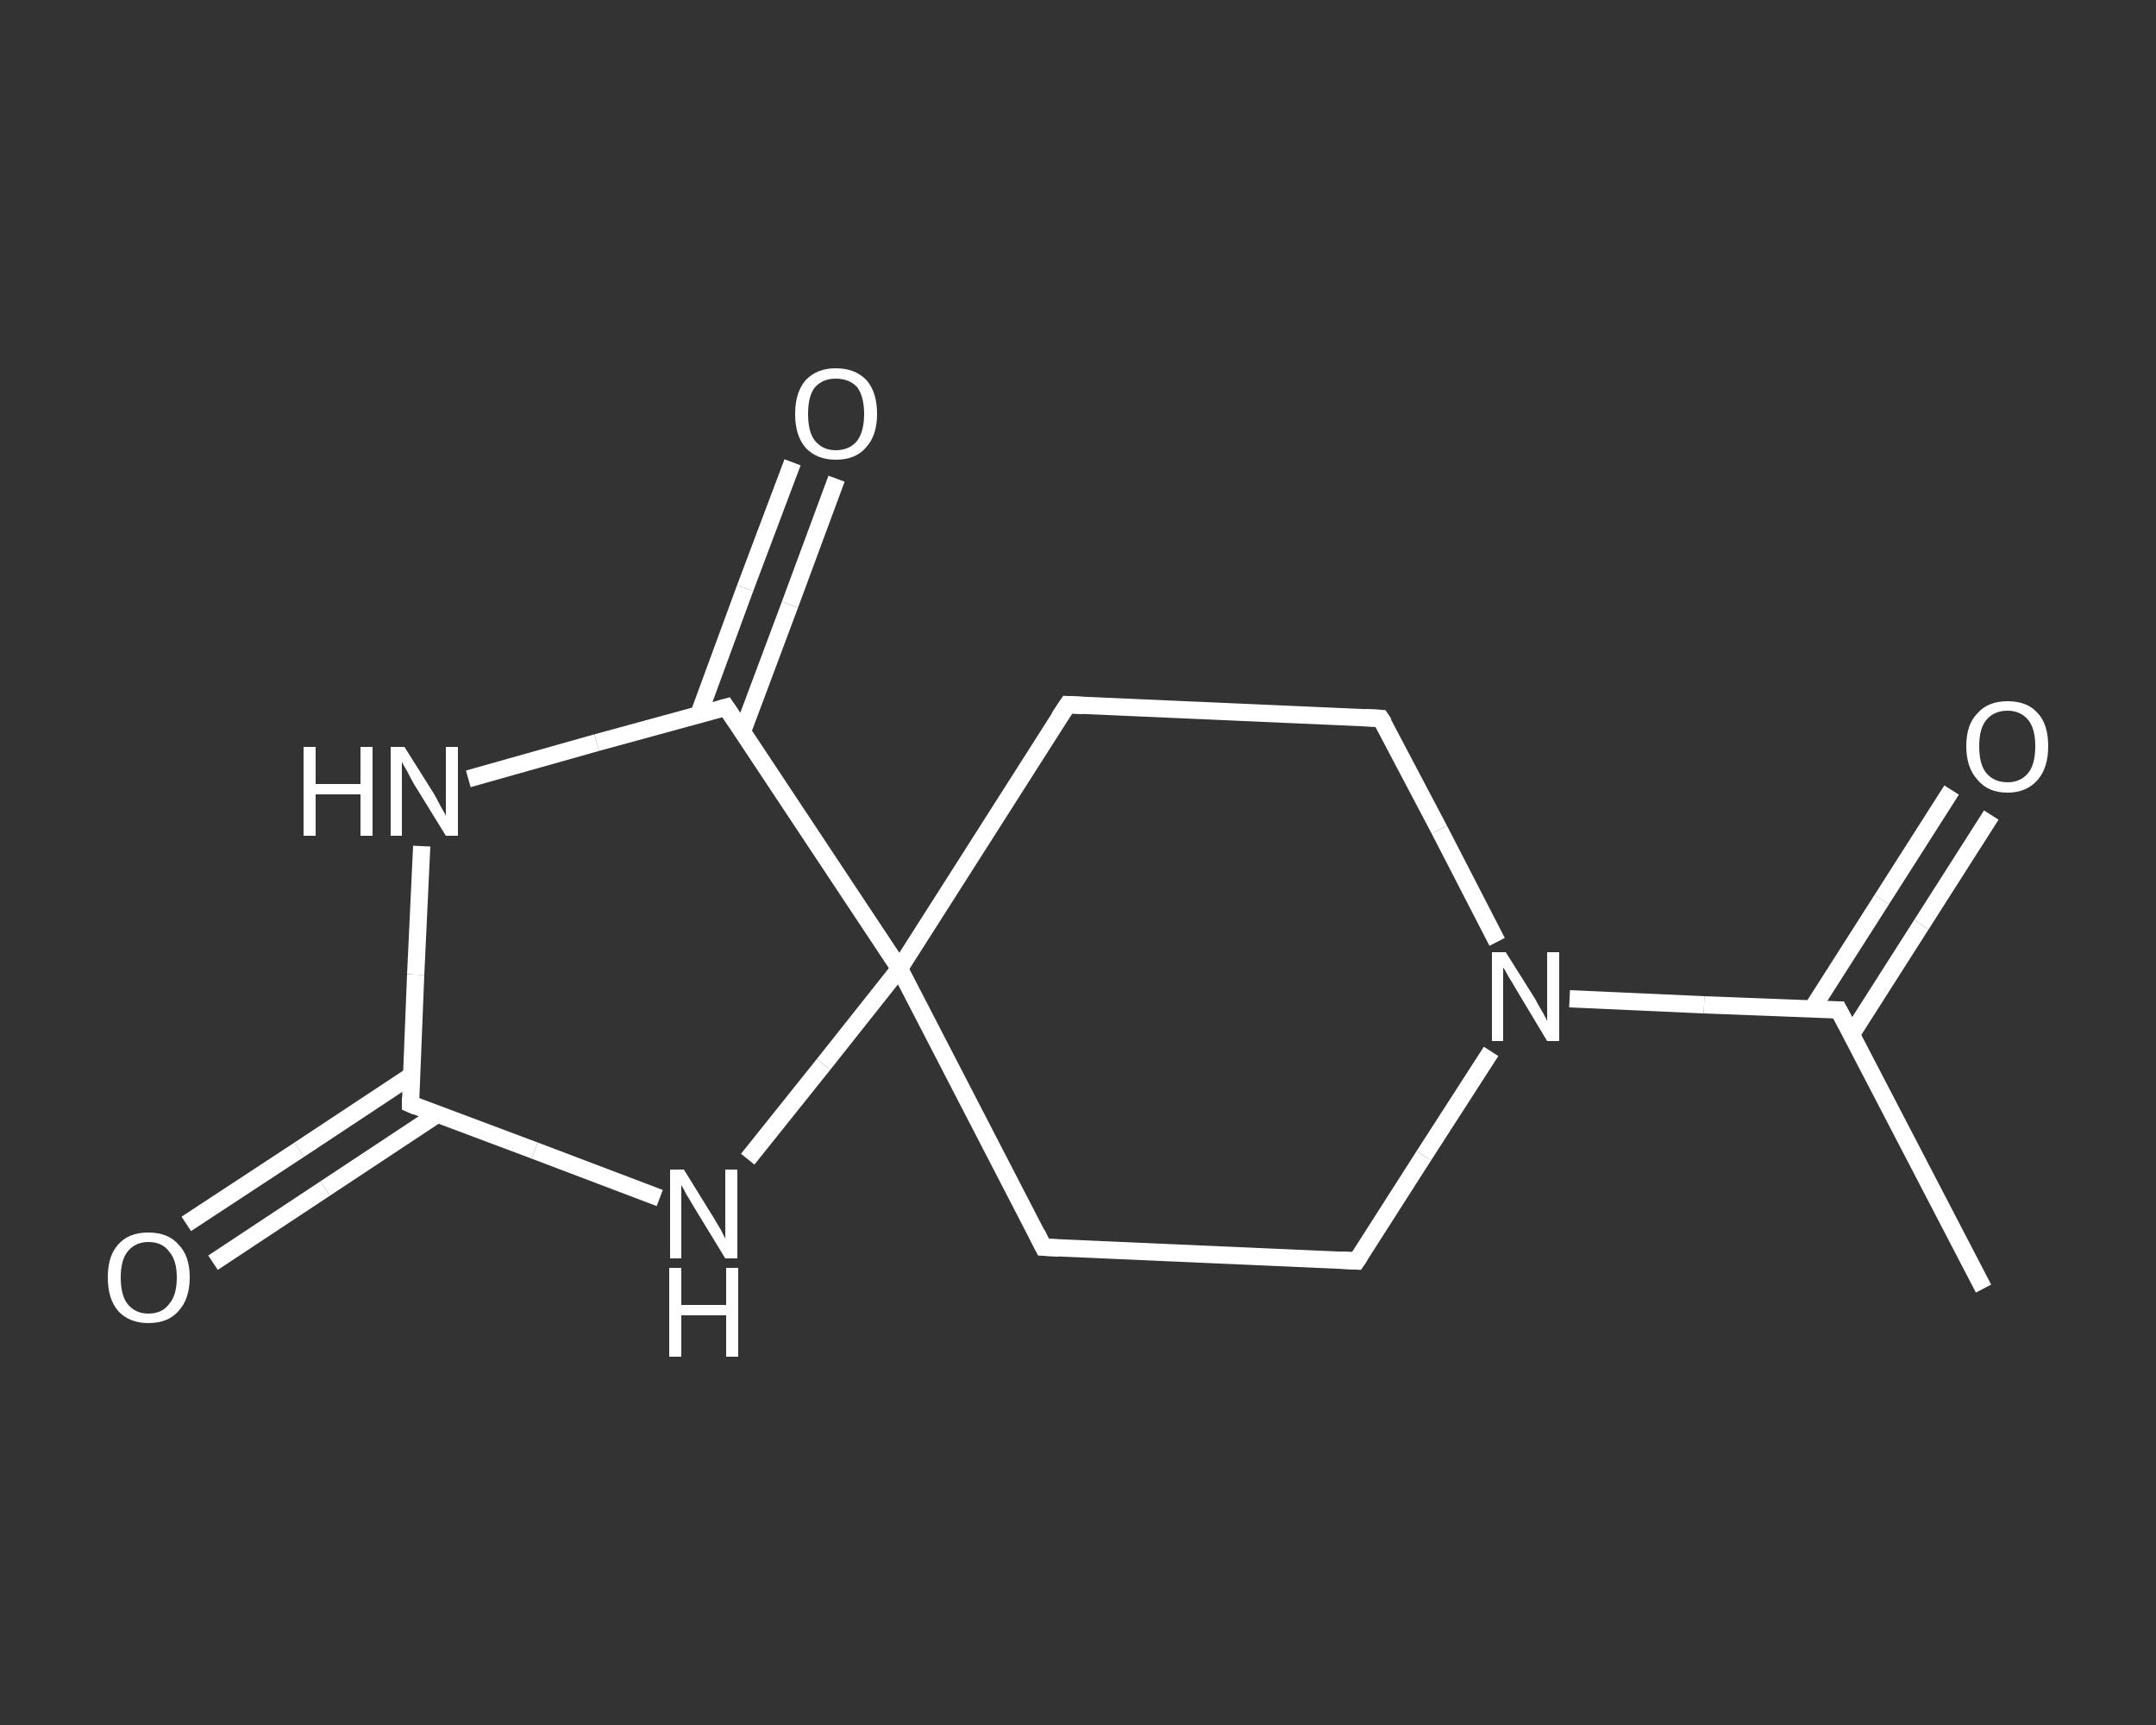 <?xml version='1.0' encoding='iso-8859-1'?>
<svg version='1.1' baseProfile='full'
              xmlns='http://www.w3.org/2000/svg'
                      xmlns:rdkit='http://www.rdkit.org/xml'
                      xmlns:xlink='http://www.w3.org/1999/xlink'
                  xml:space='preserve'
width='250px' height='200px' viewBox='0 0 250 200'>
<rect x="0" y="0" width="250" height="200" fill="#333333" stroke="none"/>
<!-- END OF HEADER -->
<rect style='opacity:1.0;fill:transparent;stroke:none' width='250.0' height='200.0' x='0.0' y='0.0'> </rect>
<path class='bond-0 atom-0 atom-1' d='M 230.0,149.4 L 213.2,117.1' style='fill:none;fill-rule:evenodd;stroke:#FFFFFF;stroke-width:2.0px;stroke-linecap:butt;stroke-linejoin:miter;stroke-opacity:1' />
<path class='bond-1 atom-1 atom-2' d='M 214.7,119.9 L 222.8,107.2' style='fill:none;fill-rule:evenodd;stroke:#FFFFFF;stroke-width:2.0px;stroke-linecap:butt;stroke-linejoin:miter;stroke-opacity:1' />
<path class='bond-1 atom-1 atom-2' d='M 222.8,107.2 L 230.9,94.5' style='fill:none;fill-rule:evenodd;stroke:#FFFFFF;stroke-width:2.0px;stroke-linecap:butt;stroke-linejoin:miter;stroke-opacity:1' />
<path class='bond-1 atom-1 atom-2' d='M 210.1,117.0 L 218.2,104.3' style='fill:none;fill-rule:evenodd;stroke:#FFFFFF;stroke-width:2.0px;stroke-linecap:butt;stroke-linejoin:miter;stroke-opacity:1' />
<path class='bond-1 atom-1 atom-2' d='M 218.2,104.3 L 226.3,91.6' style='fill:none;fill-rule:evenodd;stroke:#FFFFFF;stroke-width:2.0px;stroke-linecap:butt;stroke-linejoin:miter;stroke-opacity:1' />
<path class='bond-2 atom-1 atom-3' d='M 213.2,117.1 L 197.6,116.5' style='fill:none;fill-rule:evenodd;stroke:#FFFFFF;stroke-width:2.0px;stroke-linecap:butt;stroke-linejoin:miter;stroke-opacity:1' />
<path class='bond-2 atom-1 atom-3' d='M 197.6,116.5 L 182.0,115.8' style='fill:none;fill-rule:evenodd;stroke:#FFFFFF;stroke-width:2.0px;stroke-linecap:butt;stroke-linejoin:miter;stroke-opacity:1' />
<path class='bond-3 atom-3 atom-4' d='M 172.9,121.9 L 165.1,134.0' style='fill:none;fill-rule:evenodd;stroke:#FFFFFF;stroke-width:2.0px;stroke-linecap:butt;stroke-linejoin:miter;stroke-opacity:1' />
<path class='bond-3 atom-3 atom-4' d='M 165.1,134.0 L 157.3,146.2' style='fill:none;fill-rule:evenodd;stroke:#FFFFFF;stroke-width:2.0px;stroke-linecap:butt;stroke-linejoin:miter;stroke-opacity:1' />
<path class='bond-4 atom-4 atom-5' d='M 157.3,146.2 L 121.0,144.6' style='fill:none;fill-rule:evenodd;stroke:#FFFFFF;stroke-width:2.0px;stroke-linecap:butt;stroke-linejoin:miter;stroke-opacity:1' />
<path class='bond-5 atom-5 atom-6' d='M 121.0,144.6 L 104.3,112.3' style='fill:none;fill-rule:evenodd;stroke:#FFFFFF;stroke-width:2.0px;stroke-linecap:butt;stroke-linejoin:miter;stroke-opacity:1' />
<path class='bond-6 atom-6 atom-7' d='M 104.3,112.3 L 123.8,81.7' style='fill:none;fill-rule:evenodd;stroke:#FFFFFF;stroke-width:2.0px;stroke-linecap:butt;stroke-linejoin:miter;stroke-opacity:1' />
<path class='bond-7 atom-7 atom-8' d='M 123.8,81.7 L 160.1,83.3' style='fill:none;fill-rule:evenodd;stroke:#FFFFFF;stroke-width:2.0px;stroke-linecap:butt;stroke-linejoin:miter;stroke-opacity:1' />
<path class='bond-8 atom-6 atom-9' d='M 104.3,112.3 L 95.5,123.4' style='fill:none;fill-rule:evenodd;stroke:#FFFFFF;stroke-width:2.0px;stroke-linecap:butt;stroke-linejoin:miter;stroke-opacity:1' />
<path class='bond-8 atom-6 atom-9' d='M 95.5,123.4 L 86.7,134.4' style='fill:none;fill-rule:evenodd;stroke:#FFFFFF;stroke-width:2.0px;stroke-linecap:butt;stroke-linejoin:miter;stroke-opacity:1' />
<path class='bond-9 atom-9 atom-10' d='M 76.5,138.9 L 62.0,133.4' style='fill:none;fill-rule:evenodd;stroke:#FFFFFF;stroke-width:2.0px;stroke-linecap:butt;stroke-linejoin:miter;stroke-opacity:1' />
<path class='bond-9 atom-9 atom-10' d='M 62.0,133.4 L 47.6,128.0' style='fill:none;fill-rule:evenodd;stroke:#FFFFFF;stroke-width:2.0px;stroke-linecap:butt;stroke-linejoin:miter;stroke-opacity:1' />
<path class='bond-10 atom-10 atom-11' d='M 47.7,124.7 L 34.7,133.3' style='fill:none;fill-rule:evenodd;stroke:#FFFFFF;stroke-width:2.0px;stroke-linecap:butt;stroke-linejoin:miter;stroke-opacity:1' />
<path class='bond-10 atom-10 atom-11' d='M 34.7,133.3 L 21.6,141.9' style='fill:none;fill-rule:evenodd;stroke:#FFFFFF;stroke-width:2.0px;stroke-linecap:butt;stroke-linejoin:miter;stroke-opacity:1' />
<path class='bond-10 atom-10 atom-11' d='M 50.7,129.2 L 37.7,137.8' style='fill:none;fill-rule:evenodd;stroke:#FFFFFF;stroke-width:2.0px;stroke-linecap:butt;stroke-linejoin:miter;stroke-opacity:1' />
<path class='bond-10 atom-10 atom-11' d='M 37.7,137.8 L 24.7,146.4' style='fill:none;fill-rule:evenodd;stroke:#FFFFFF;stroke-width:2.0px;stroke-linecap:butt;stroke-linejoin:miter;stroke-opacity:1' />
<path class='bond-11 atom-10 atom-12' d='M 47.6,128.0 L 48.2,113.0' style='fill:none;fill-rule:evenodd;stroke:#FFFFFF;stroke-width:2.0px;stroke-linecap:butt;stroke-linejoin:miter;stroke-opacity:1' />
<path class='bond-11 atom-10 atom-12' d='M 48.2,113.0 L 48.9,98.1' style='fill:none;fill-rule:evenodd;stroke:#FFFFFF;stroke-width:2.0px;stroke-linecap:butt;stroke-linejoin:miter;stroke-opacity:1' />
<path class='bond-12 atom-12 atom-13' d='M 54.3,90.3 L 69.2,86.1' style='fill:none;fill-rule:evenodd;stroke:#FFFFFF;stroke-width:2.0px;stroke-linecap:butt;stroke-linejoin:miter;stroke-opacity:1' />
<path class='bond-12 atom-12 atom-13' d='M 69.2,86.1 L 84.2,82.0' style='fill:none;fill-rule:evenodd;stroke:#FFFFFF;stroke-width:2.0px;stroke-linecap:butt;stroke-linejoin:miter;stroke-opacity:1' />
<path class='bond-13 atom-13 atom-14' d='M 86.1,84.8 L 91.6,70.1' style='fill:none;fill-rule:evenodd;stroke:#FFFFFF;stroke-width:2.0px;stroke-linecap:butt;stroke-linejoin:miter;stroke-opacity:1' />
<path class='bond-13 atom-13 atom-14' d='M 91.6,70.1 L 97.0,55.5' style='fill:none;fill-rule:evenodd;stroke:#FFFFFF;stroke-width:2.0px;stroke-linecap:butt;stroke-linejoin:miter;stroke-opacity:1' />
<path class='bond-13 atom-13 atom-14' d='M 81.0,82.9 L 86.4,68.2' style='fill:none;fill-rule:evenodd;stroke:#FFFFFF;stroke-width:2.0px;stroke-linecap:butt;stroke-linejoin:miter;stroke-opacity:1' />
<path class='bond-13 atom-13 atom-14' d='M 86.4,68.2 L 91.9,53.6' style='fill:none;fill-rule:evenodd;stroke:#FFFFFF;stroke-width:2.0px;stroke-linecap:butt;stroke-linejoin:miter;stroke-opacity:1' />
<path class='bond-14 atom-8 atom-3' d='M 160.1,83.3 L 166.9,96.2' style='fill:none;fill-rule:evenodd;stroke:#FFFFFF;stroke-width:2.0px;stroke-linecap:butt;stroke-linejoin:miter;stroke-opacity:1' />
<path class='bond-14 atom-8 atom-3' d='M 166.9,96.2 L 173.6,109.2' style='fill:none;fill-rule:evenodd;stroke:#FFFFFF;stroke-width:2.0px;stroke-linecap:butt;stroke-linejoin:miter;stroke-opacity:1' />
<path class='bond-15 atom-13 atom-6' d='M 84.2,82.0 L 104.3,112.3' style='fill:none;fill-rule:evenodd;stroke:#FFFFFF;stroke-width:2.0px;stroke-linecap:butt;stroke-linejoin:miter;stroke-opacity:1' />
<path d='M 214.1,118.8 L 213.2,117.1 L 212.4,117.1' style='fill:none;stroke:#FFFFFF;stroke-width:2.0px;stroke-linecap:butt;stroke-linejoin:miter;stroke-opacity:1;' />
<path d='M 157.7,145.6 L 157.3,146.2 L 155.5,146.1' style='fill:none;stroke:#FFFFFF;stroke-width:2.0px;stroke-linecap:butt;stroke-linejoin:miter;stroke-opacity:1;' />
<path d='M 122.8,144.7 L 121.0,144.6 L 120.2,143.0' style='fill:none;stroke:#FFFFFF;stroke-width:2.0px;stroke-linecap:butt;stroke-linejoin:miter;stroke-opacity:1;' />
<path d='M 122.8,83.2 L 123.8,81.7 L 125.6,81.8' style='fill:none;stroke:#FFFFFF;stroke-width:2.0px;stroke-linecap:butt;stroke-linejoin:miter;stroke-opacity:1;' />
<path d='M 158.3,83.2 L 160.1,83.3 L 160.5,83.9' style='fill:none;stroke:#FFFFFF;stroke-width:2.0px;stroke-linecap:butt;stroke-linejoin:miter;stroke-opacity:1;' />
<path d='M 48.3,128.3 L 47.6,128.0 L 47.6,127.3' style='fill:none;stroke:#FFFFFF;stroke-width:2.0px;stroke-linecap:butt;stroke-linejoin:miter;stroke-opacity:1;' />
<path d='M 83.5,82.2 L 84.2,82.0 L 85.2,83.5' style='fill:none;stroke:#FFFFFF;stroke-width:2.0px;stroke-linecap:butt;stroke-linejoin:miter;stroke-opacity:1;' />
<path class='atom-2' d='M 228.0 86.5
Q 228.0 84.0, 229.3 82.7
Q 230.5 81.3, 232.8 81.3
Q 235.1 81.3, 236.3 82.7
Q 237.5 84.0, 237.5 86.5
Q 237.5 89.0, 236.3 90.4
Q 235.0 91.9, 232.8 91.9
Q 230.5 91.9, 229.3 90.4
Q 228.0 89.0, 228.0 86.5
M 232.8 90.7
Q 234.3 90.7, 235.2 89.6
Q 236.0 88.6, 236.0 86.5
Q 236.0 84.5, 235.2 83.5
Q 234.3 82.4, 232.8 82.4
Q 231.2 82.4, 230.3 83.5
Q 229.5 84.5, 229.5 86.5
Q 229.5 88.6, 230.3 89.6
Q 231.2 90.7, 232.8 90.7
' fill='#FFFFFF'/>
<path class='atom-3' d='M 174.6 110.4
L 178.0 115.8
Q 178.3 116.4, 178.9 117.4
Q 179.4 118.3, 179.4 118.4
L 179.4 110.4
L 180.8 110.4
L 180.8 120.7
L 179.4 120.7
L 175.8 114.7
Q 175.4 114.0, 174.9 113.2
Q 174.5 112.4, 174.3 112.2
L 174.3 120.7
L 173.0 120.7
L 173.0 110.4
L 174.6 110.4
' fill='#FFFFFF'/>
<path class='atom-9' d='M 79.3 135.6
L 82.7 141.1
Q 83.0 141.6, 83.6 142.6
Q 84.1 143.6, 84.1 143.6
L 84.1 135.6
L 85.5 135.6
L 85.5 145.9
L 84.1 145.9
L 80.5 140.0
Q 80.1 139.3, 79.6 138.5
Q 79.2 137.7, 79.0 137.4
L 79.0 145.9
L 77.7 145.9
L 77.7 135.6
L 79.3 135.6
' fill='#FFFFFF'/>
<path class='atom-9' d='M 77.6 147.0
L 79.0 147.0
L 79.0 151.3
L 84.2 151.3
L 84.2 147.0
L 85.6 147.0
L 85.6 157.3
L 84.2 157.3
L 84.2 152.5
L 79.0 152.5
L 79.0 157.3
L 77.6 157.3
L 77.6 147.0
' fill='#FFFFFF'/>
<path class='atom-11' d='M 12.5 148.1
Q 12.5 145.6, 13.7 144.3
Q 14.9 142.9, 17.2 142.9
Q 19.5 142.9, 20.7 144.3
Q 22.0 145.6, 22.0 148.1
Q 22.0 150.6, 20.7 152.0
Q 19.5 153.4, 17.2 153.4
Q 15.0 153.4, 13.7 152.0
Q 12.5 150.6, 12.5 148.1
M 17.2 152.3
Q 18.8 152.3, 19.6 151.2
Q 20.5 150.2, 20.5 148.1
Q 20.5 146.1, 19.6 145.1
Q 18.8 144.0, 17.2 144.0
Q 15.7 144.0, 14.8 145.1
Q 14.0 146.1, 14.0 148.1
Q 14.0 150.2, 14.8 151.2
Q 15.7 152.3, 17.2 152.3
' fill='#FFFFFF'/>
<path class='atom-12' d='M 35.2 86.6
L 36.6 86.6
L 36.6 90.9
L 41.8 90.9
L 41.8 86.6
L 43.2 86.6
L 43.2 96.9
L 41.8 96.9
L 41.8 92.1
L 36.6 92.1
L 36.6 96.9
L 35.2 96.9
L 35.2 86.6
' fill='#FFFFFF'/>
<path class='atom-12' d='M 46.9 86.6
L 50.3 92.0
Q 50.6 92.5, 51.1 93.5
Q 51.7 94.5, 51.7 94.6
L 51.7 86.6
L 53.1 86.6
L 53.1 96.9
L 51.7 96.9
L 48.0 90.9
Q 47.6 90.2, 47.2 89.4
Q 46.7 88.6, 46.6 88.3
L 46.6 96.9
L 45.3 96.9
L 45.3 86.6
L 46.9 86.6
' fill='#FFFFFF'/>
<path class='atom-14' d='M 92.2 48.0
Q 92.2 45.5, 93.4 44.1
Q 94.7 42.7, 96.9 42.7
Q 99.2 42.7, 100.5 44.1
Q 101.7 45.5, 101.7 48.0
Q 101.7 50.5, 100.4 51.9
Q 99.2 53.3, 96.9 53.3
Q 94.7 53.3, 93.4 51.9
Q 92.2 50.5, 92.2 48.0
M 96.9 52.2
Q 98.5 52.2, 99.4 51.1
Q 100.2 50.0, 100.2 48.0
Q 100.2 46.0, 99.4 44.9
Q 98.5 43.9, 96.9 43.9
Q 95.4 43.9, 94.5 44.9
Q 93.7 45.9, 93.7 48.0
Q 93.7 50.1, 94.5 51.1
Q 95.4 52.2, 96.9 52.2
' fill='#FFFFFF'/>
</svg>
